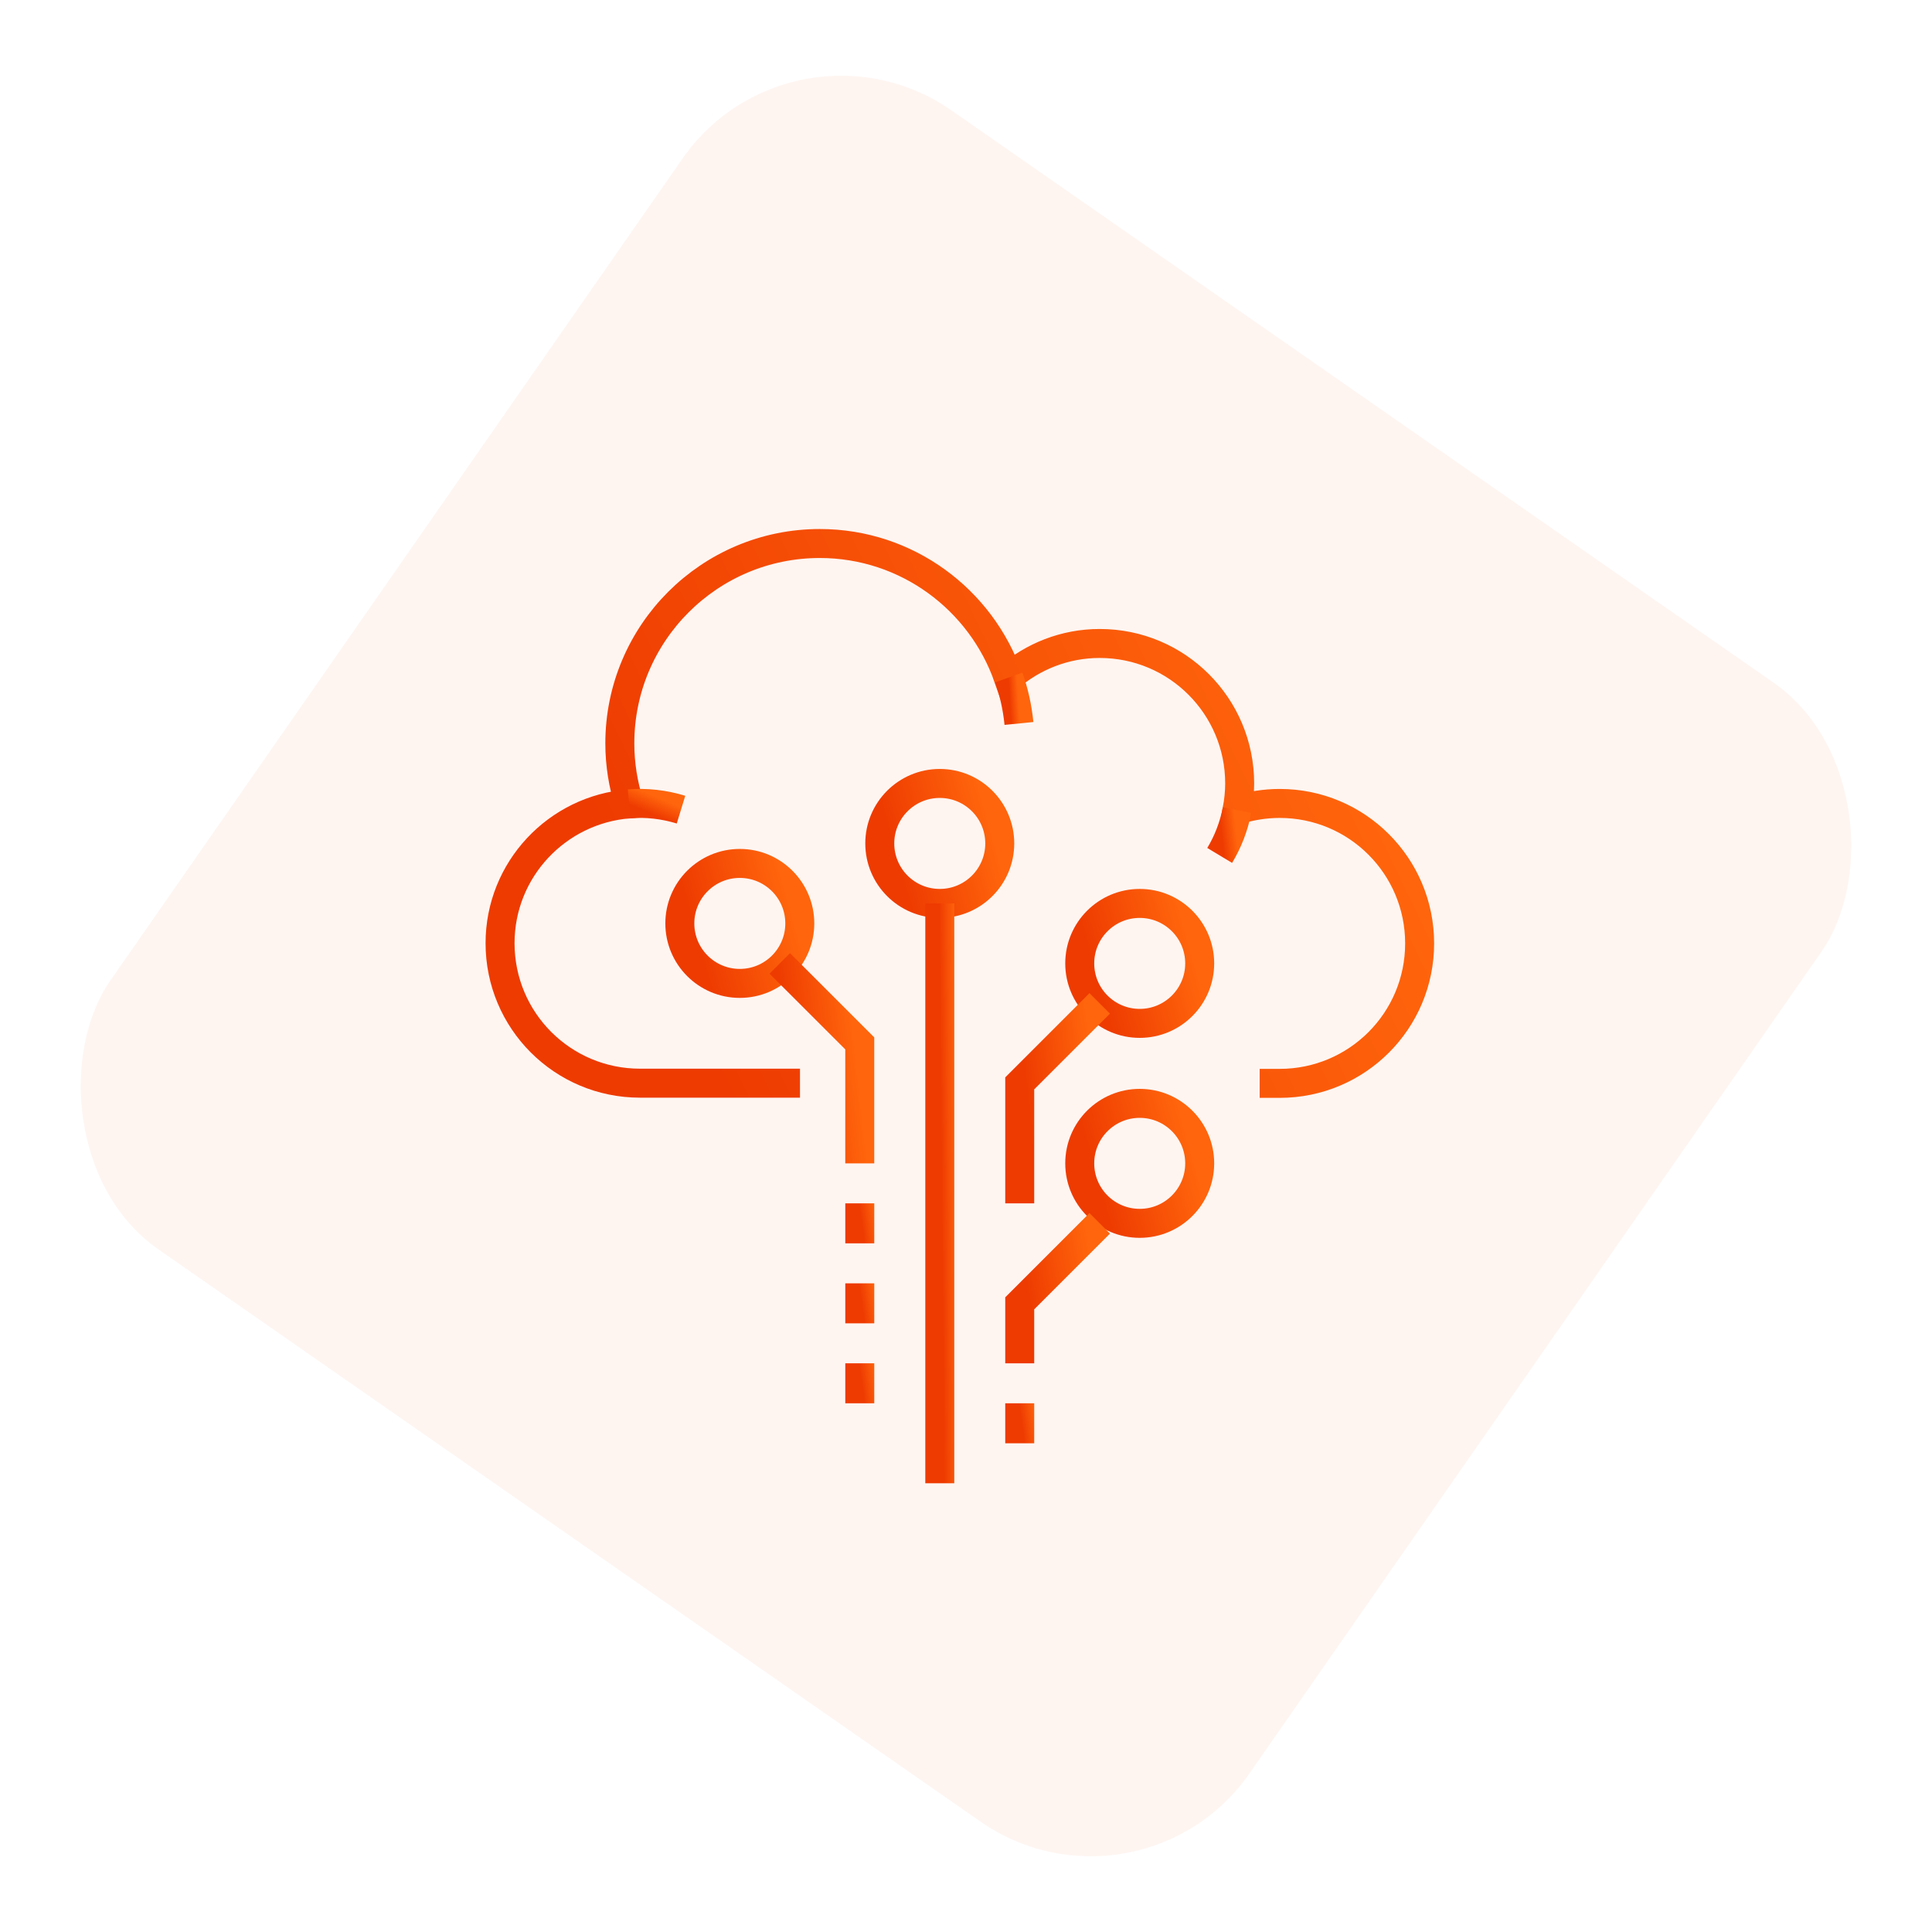 <svg width="100" height="100" viewBox="0 0 100 100" fill="none" xmlns="http://www.w3.org/2000/svg">
<rect opacity="0.06" x="41.041" width="71.837" height="71.837" rx="10" transform="rotate(34.841 41.041 0)" fill="#F1571E"/>
<g clip-path="url(#clip0_31_11655)">
<path d="M38.292 50.901C40.007 50.901 41.397 49.51 41.397 47.796C41.397 46.081 40.007 44.691 38.292 44.691C36.578 44.691 35.188 46.081 35.188 47.796C35.188 49.51 36.578 50.901 38.292 50.901Z" stroke="url(#paint0_linear_31_11655)" stroke-width="1.5" stroke-miterlimit="10"/>
<path d="M58.992 52.97C60.706 52.97 62.096 51.58 62.096 49.866C62.096 48.151 60.706 46.761 58.992 46.761C57.277 46.761 55.887 48.151 55.887 49.866C55.887 51.58 57.277 52.97 58.992 52.97Z" stroke="url(#paint1_linear_31_11655)" stroke-width="1.5" stroke-miterlimit="10"/>
<path d="M58.992 63.32C60.706 63.32 62.096 61.93 62.096 60.215C62.096 58.5 60.706 57.11 58.992 57.11C57.277 57.11 55.887 58.5 55.887 60.215C55.887 61.93 57.277 63.32 58.992 63.32Z" stroke="url(#paint2_linear_31_11655)" stroke-width="1.5" stroke-miterlimit="10"/>
<path d="M48.642 46.761C50.357 46.761 51.747 45.371 51.747 43.656C51.747 41.941 50.357 40.551 48.642 40.551C46.927 40.551 45.537 41.941 45.537 43.656C45.537 45.371 46.927 46.761 48.642 46.761Z" stroke="url(#paint3_linear_31_11655)" stroke-width="1.5" stroke-miterlimit="10"/>
<path d="M48.643 46.761V76.774" stroke="url(#paint4_linear_31_11655)" stroke-width="1.5" stroke-miterlimit="10"/>
<path d="M56.921 51.935L52.781 56.075V62.285" stroke="url(#paint5_linear_31_11655)" stroke-width="1.5" stroke-miterlimit="10"/>
<path d="M40.361 49.866L44.501 54.005V60.215" stroke="url(#paint6_linear_31_11655)" stroke-width="1.5" stroke-miterlimit="10"/>
<path d="M56.921 63.32L52.781 67.46V70.564" stroke="url(#paint7_linear_31_11655)" stroke-width="1.5" stroke-miterlimit="10"/>
<path d="M65.2 56.075H66.235C70.241 56.075 73.48 52.836 73.48 48.831C73.48 44.825 70.241 41.586 66.235 41.586C65.469 41.586 64.724 41.71 64.031 41.928C64.114 41.483 64.165 41.017 64.165 40.551C64.165 36.546 60.926 33.306 56.921 33.306C55.11 33.306 53.464 33.979 52.191 35.076C50.784 31.04 46.944 28.132 42.432 28.132C36.719 28.132 32.082 32.768 32.082 38.481C32.082 39.568 32.258 40.623 32.569 41.607C28.832 41.897 25.883 45.012 25.883 48.82C25.883 52.825 29.122 56.065 33.127 56.065H41.407" stroke="url(#paint8_linear_31_11655)" stroke-width="1.5" stroke-miterlimit="10"/>
<path d="M52.213 35.066C52.482 35.821 52.658 36.618 52.741 37.446" stroke="url(#paint9_linear_31_11655)" stroke-width="1.5" stroke-miterlimit="10"/>
<path d="M64.031 41.928C63.866 42.776 63.555 43.573 63.131 44.277" stroke="url(#paint10_linear_31_11655)" stroke-width="1.5" stroke-miterlimit="10"/>
<path d="M32.559 41.607C33.459 41.534 34.37 41.638 35.249 41.907" stroke="url(#paint11_linear_31_11655)" stroke-width="1.5" stroke-miterlimit="10"/>
<path d="M44.502 62.285V64.355" stroke="url(#paint12_linear_31_11655)" stroke-width="1.5" stroke-miterlimit="10"/>
<path d="M44.502 66.425V68.495" stroke="url(#paint13_linear_31_11655)" stroke-width="1.5" stroke-miterlimit="10"/>
<path d="M52.781 72.634V74.704" stroke="url(#paint14_linear_31_11655)" stroke-width="1.5" stroke-miterlimit="10"/>
<path d="M44.502 70.564V72.634" stroke="url(#paint15_linear_31_11655)" stroke-width="1.5" stroke-miterlimit="10"/>
</g>
<defs>
<linearGradient id="paint0_linear_31_11655" x1="40.538" y1="45.73" x2="35.605" y2="47.117" gradientUnits="userSpaceOnUse">
<stop stop-color="#FF650C"/>
<stop offset="1" stop-color="#EE3B01"/>
</linearGradient>
<linearGradient id="paint1_linear_31_11655" x1="61.238" y1="47.8" x2="56.305" y2="49.187" gradientUnits="userSpaceOnUse">
<stop stop-color="#FF650C"/>
<stop offset="1" stop-color="#EE3B01"/>
</linearGradient>
<linearGradient id="paint2_linear_31_11655" x1="61.238" y1="58.15" x2="56.305" y2="59.537" gradientUnits="userSpaceOnUse">
<stop stop-color="#FF650C"/>
<stop offset="1" stop-color="#EE3B01"/>
</linearGradient>
<linearGradient id="paint3_linear_31_11655" x1="50.888" y1="41.591" x2="45.955" y2="42.978" gradientUnits="userSpaceOnUse">
<stop stop-color="#FF650C"/>
<stop offset="1" stop-color="#EE3B01"/>
</linearGradient>
<linearGradient id="paint4_linear_31_11655" x1="49.504" y1="51.785" x2="48.647" y2="51.793" gradientUnits="userSpaceOnUse">
<stop stop-color="#FF650C"/>
<stop offset="1" stop-color="#EE3B01"/>
</linearGradient>
<linearGradient id="paint5_linear_31_11655" x1="56.349" y1="53.668" x2="52.844" y2="54.062" gradientUnits="userSpaceOnUse">
<stop stop-color="#FF650C"/>
<stop offset="1" stop-color="#EE3B01"/>
</linearGradient>
<linearGradient id="paint6_linear_31_11655" x1="43.929" y1="51.598" x2="40.424" y2="51.992" gradientUnits="userSpaceOnUse">
<stop stop-color="#FF650C"/>
<stop offset="1" stop-color="#EE3B01"/>
</linearGradient>
<linearGradient id="paint7_linear_31_11655" x1="56.349" y1="64.533" x2="52.889" y2="65.088" gradientUnits="userSpaceOnUse">
<stop stop-color="#FF650C"/>
<stop offset="1" stop-color="#EE3B01"/>
</linearGradient>
<linearGradient id="paint8_linear_31_11655" x1="66.899" y1="32.81" x2="33.711" y2="48.705" gradientUnits="userSpaceOnUse">
<stop stop-color="#FF650C"/>
<stop offset="1" stop-color="#EE3B01"/>
</linearGradient>
<linearGradient id="paint9_linear_31_11655" x1="52.668" y1="35.464" x2="52.217" y2="35.492" gradientUnits="userSpaceOnUse">
<stop stop-color="#FF650C"/>
<stop offset="1" stop-color="#EE3B01"/>
</linearGradient>
<linearGradient id="paint10_linear_31_11655" x1="63.907" y1="42.321" x2="63.144" y2="42.403" gradientUnits="userSpaceOnUse">
<stop stop-color="#FF650C"/>
<stop offset="1" stop-color="#EE3B01"/>
</linearGradient>
<linearGradient id="paint11_linear_31_11655" x1="34.877" y1="41.638" x2="34.523" y2="42.471" gradientUnits="userSpaceOnUse">
<stop stop-color="#FF650C"/>
<stop offset="1" stop-color="#EE3B01"/>
</linearGradient>
<linearGradient id="paint12_linear_31_11655" x1="45.364" y1="62.632" x2="44.522" y2="62.746" gradientUnits="userSpaceOnUse">
<stop stop-color="#FF650C"/>
<stop offset="1" stop-color="#EE3B01"/>
</linearGradient>
<linearGradient id="paint13_linear_31_11655" x1="45.364" y1="66.771" x2="44.522" y2="66.886" gradientUnits="userSpaceOnUse">
<stop stop-color="#FF650C"/>
<stop offset="1" stop-color="#EE3B01"/>
</linearGradient>
<linearGradient id="paint14_linear_31_11655" x1="53.643" y1="72.981" x2="52.801" y2="73.095" gradientUnits="userSpaceOnUse">
<stop stop-color="#FF650C"/>
<stop offset="1" stop-color="#EE3B01"/>
</linearGradient>
<linearGradient id="paint15_linear_31_11655" x1="45.364" y1="70.911" x2="44.522" y2="71.025" gradientUnits="userSpaceOnUse">
<stop stop-color="#FF650C"/>
<stop offset="1" stop-color="#EE3B01"/>
</linearGradient>
<clipPath id="clip0_31_11655">
<rect width="49.677" height="49.677" fill="white" transform="translate(24.838 27.097)"/>
</clipPath>
</defs>
</svg>
